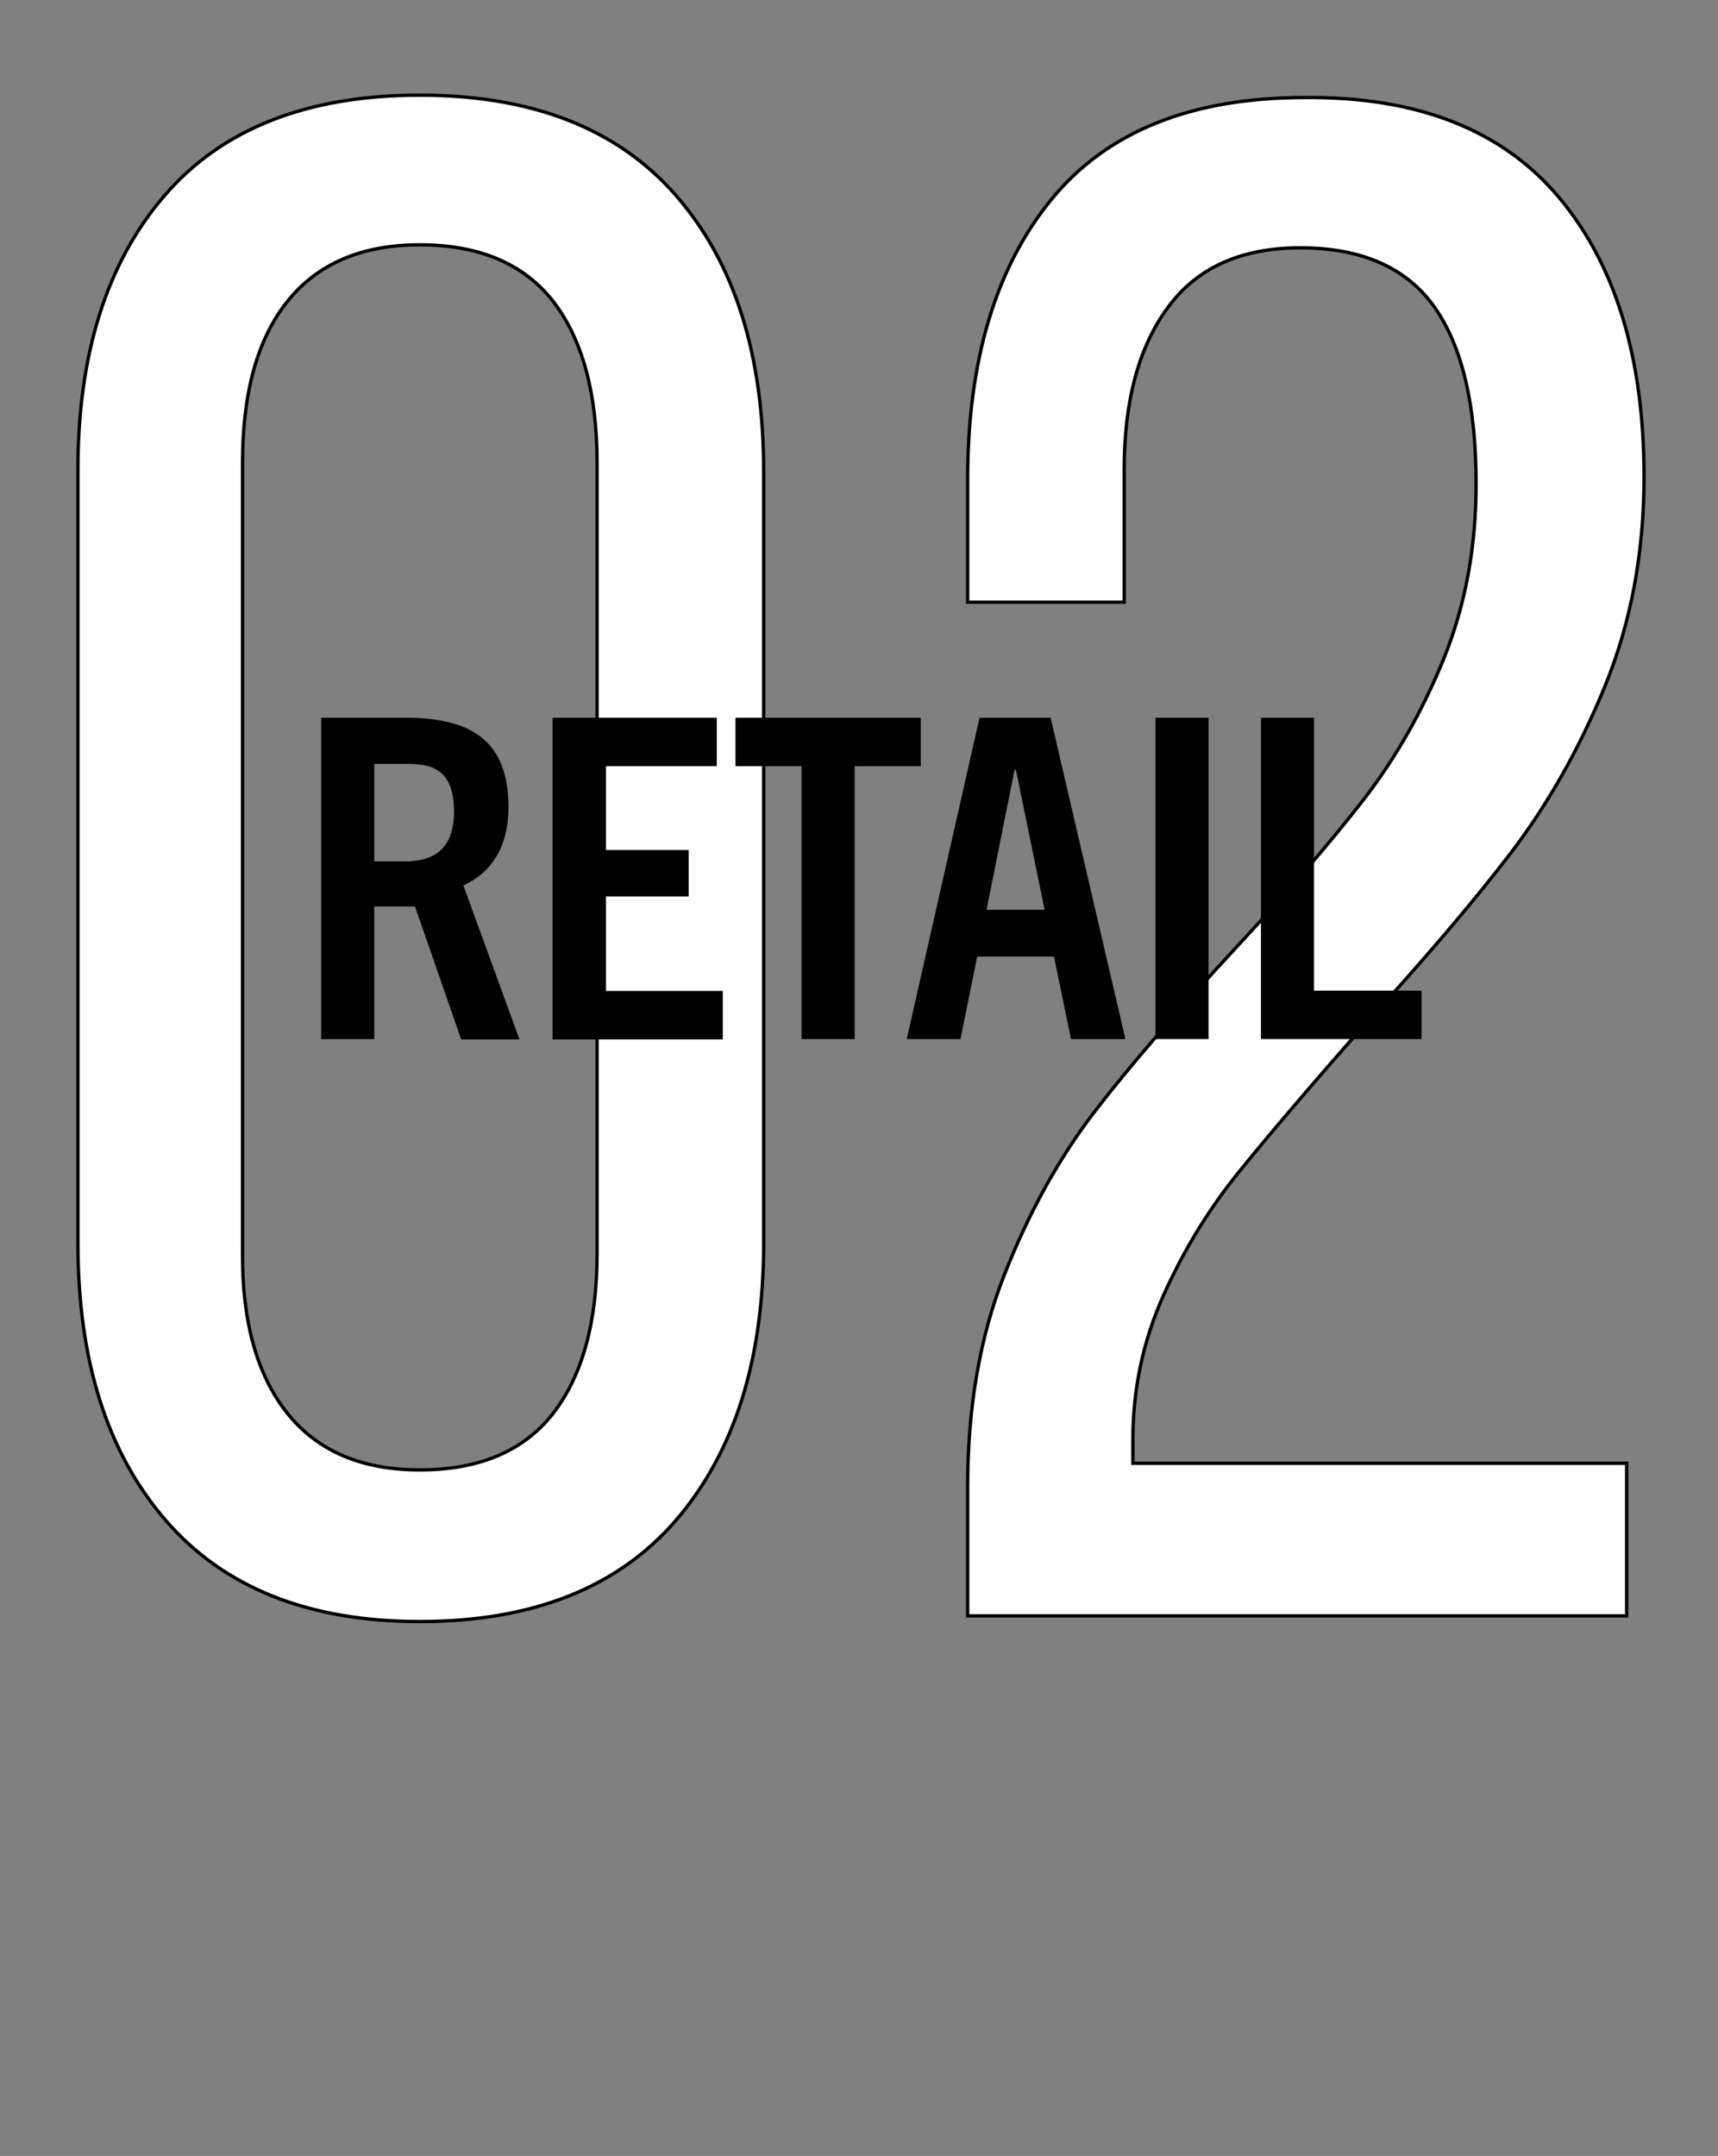 <?xml version="1.0" encoding="utf-8"?>
<!-- Generator: Adobe Illustrator 24.1.2, SVG Export Plug-In . SVG Version: 6.00 Build 0)  -->
<svg version="1.1" id="Layer_1" xmlns="http://www.w3.org/2000/svg" xmlns:xlink="http://www.w3.org/1999/xlink" x="0px" y="0px"
	 viewBox="0 0 514.6 645.5" style="enable-background:new 0 0 514.6 645.5;" xml:space="preserve">
<rect x="0" y="0" width="514.6" height="645.5" fill="#808080" stroke="none"/>
<style type="text/css">
	.st0{enable-background:new    ;}
	.st1{fill:#FFFFFF;}
	.st2{fill:none;stroke:#000000;}
</style>
<g id="_01" transform="translate(2218.643 5097)">
	<g class="st0">
		<path class="st1" d="M-2169.4-5038.4c17.3-20.1,42.8-30.1,76.5-30.1c33.7,0,59.3,10,76.8,30.1c17.5,20.1,26.2,47.6,26.2,82.6v231
			c0,35-8.8,62.6-26.2,82.9c-17.5,20.3-43.1,30.4-76.8,30.4c-33.3,0-58.7-10.1-76.2-30.4c-17.5-20.3-26.2-47.9-26.2-82.9v-231
			C-2195.4-4990.8-2186.7-5018.3-2169.4-5038.4z M-2132.6-4673.9c9,11.3,22.2,17,39.7,17c17.9,0,31.2-5.7,40-17
			c8.7-11.3,13.1-27.2,13.1-47.7v-236.8c0-20.9-4.4-37-13.1-48.3c-8.8-11.3-22.1-17-40-17c-17.5,0-30.7,5.7-39.7,17
			c-9,11.3-13.4,27.4-13.4,48.3v236.8C-2146.1-4701.1-2141.6-4685.2-2132.6-4673.9z"/>
	</g>
	<g class="st0">
		<path class="st2" d="M-2169.4-5038.4c17.3-20.1,42.8-30.1,76.5-30.1c33.7,0,59.3,10,76.8,30.1c17.5,20.1,26.2,47.6,26.2,82.6v231
			c0,35-8.8,62.6-26.2,82.9c-17.5,20.3-43.1,30.4-76.8,30.4c-33.3,0-58.7-10.1-76.2-30.4c-17.5-20.3-26.2-47.9-26.2-82.9v-231
			C-2195.4-4990.8-2186.7-5018.3-2169.4-5038.4z M-2132.6-4673.9c9,11.3,22.2,17,39.7,17c17.9,0,31.2-5.7,40-17
			c8.7-11.3,13.1-27.2,13.1-47.7v-236.8c0-20.9-4.4-37-13.1-48.3c-8.8-11.3-22.1-17-40-17c-17.5,0-30.7,5.7-39.7,17
			c-9,11.3-13.4,27.4-13.4,48.3v236.8C-2146.1-4701.1-2141.6-4685.2-2132.6-4673.9z"/>
	</g>
	<g class="st0">
		<path class="st1" d="M-1751.6-5037.8c16.9,20.2,25.4,48,25.4,83.6c0,22.7-3.9,43.5-11.6,62.4c-7.7,18.9-17.2,35.6-28.3,50.2
			c-11.2,14.6-25.9,31.9-44.4,52.1c-15.9,18-28.3,32.6-37.3,43.7c-9,11.2-16.5,23.5-22.5,37c-6,13.5-9,27.8-9,42.8v7.1h147.9v45.7
			h-197.4v-38.6c0-23.6,3.6-44.7,10.9-63.3c7.3-18.6,16.3-34.9,27-48.9c10.7-13.9,24.9-30.3,42.4-49.2
			c15.9-17.1,28.6-31.9,38.3-44.4c9.6-12.4,17.7-26.6,24.1-42.4c6.4-15.9,9.6-33.2,9.6-52.1c0-23.6-4.2-41.3-12.5-53
			c-8.4-11.8-21.8-17.7-40.2-17.7c-17.6,0-30.8,5.9-39.5,17.7c-8.8,11.8-13.2,28-13.2,48.5v39.9h-46.9v-36.7
			c0-35.6,8.4-63.5,25.1-83.9c16.7-20.4,42-30.5,75.9-30.5C-1793.9-5068.1-1768.5-5058-1751.6-5037.8z"/>
	</g>
	<g class="st0">
		<path class="st2" d="M-1751.6-5037.8c16.9,20.2,25.4,48,25.4,83.6c0,22.7-3.9,43.5-11.6,62.4c-7.7,18.9-17.2,35.6-28.3,50.2
			c-11.2,14.6-25.9,31.9-44.4,52.1c-15.9,18-28.3,32.6-37.3,43.7c-9,11.2-16.5,23.5-22.5,37c-6,13.5-9,27.8-9,42.8v7.1h147.9v45.7
			h-197.4v-38.6c0-23.6,3.6-44.7,10.9-63.3c7.3-18.6,16.3-34.9,27-48.9c10.7-13.9,24.9-30.3,42.4-49.2
			c15.9-17.1,28.6-31.9,38.3-44.4c9.6-12.4,17.7-26.6,24.1-42.4c6.4-15.9,9.6-33.2,9.6-52.1c0-23.6-4.2-41.3-12.5-53
			c-8.4-11.8-21.8-17.7-40.2-17.7c-17.6,0-30.8,5.9-39.5,17.7c-8.8,11.8-13.2,28-13.2,48.5v39.9h-46.9v-36.7
			c0-35.6,8.4-63.5,25.1-83.9c16.7-20.4,42-30.5,75.9-30.5C-1793.9-5068.1-1768.5-5058-1751.6-5037.8z"/>
	</g>
</g>
<g class="st0">
	<path d="M138.1,311.1l-13.8-39.7h-12.2v39.7H96.2v-96.2h25.5c20.6,0,30.6,7.9,30.6,26.7c0,12.2-5.2,19.7-13.5,23.5l16.8,46.1H138.1
		z M121.3,257.9c7.2,0,14.7-2.5,14.7-14.9c0-13.5-7.6-14.3-14.9-14.3h-9v29.2H121.3z"/>
	<path d="M165.5,311.1v-96.2h49.2v14.5h-33.2v25.1h24.8v13.9h-24.8v28.3h35v14.5H165.5z"/>
	<path d="M240.1,311.1v-81.7h-19.8v-14.5h55.5v14.5h-19.8v81.7H240.1z"/>
	<path d="M320.8,311.1l-5.1-24.7h-23l-5,24.7h-16.1l21.8-96.2h21.3l22.4,96.2H320.8z M295.5,272.4h17.4l-8.6-41.9h-0.4L295.5,272.4z
		"/>
	<path d="M346.1,311.1v-96.2h15.9v96.2H346.1z"/>
	<path d="M377.7,311.1v-96.2h15.9v81.7h32.2v14.5H377.7z"/>
</g>
</svg>
